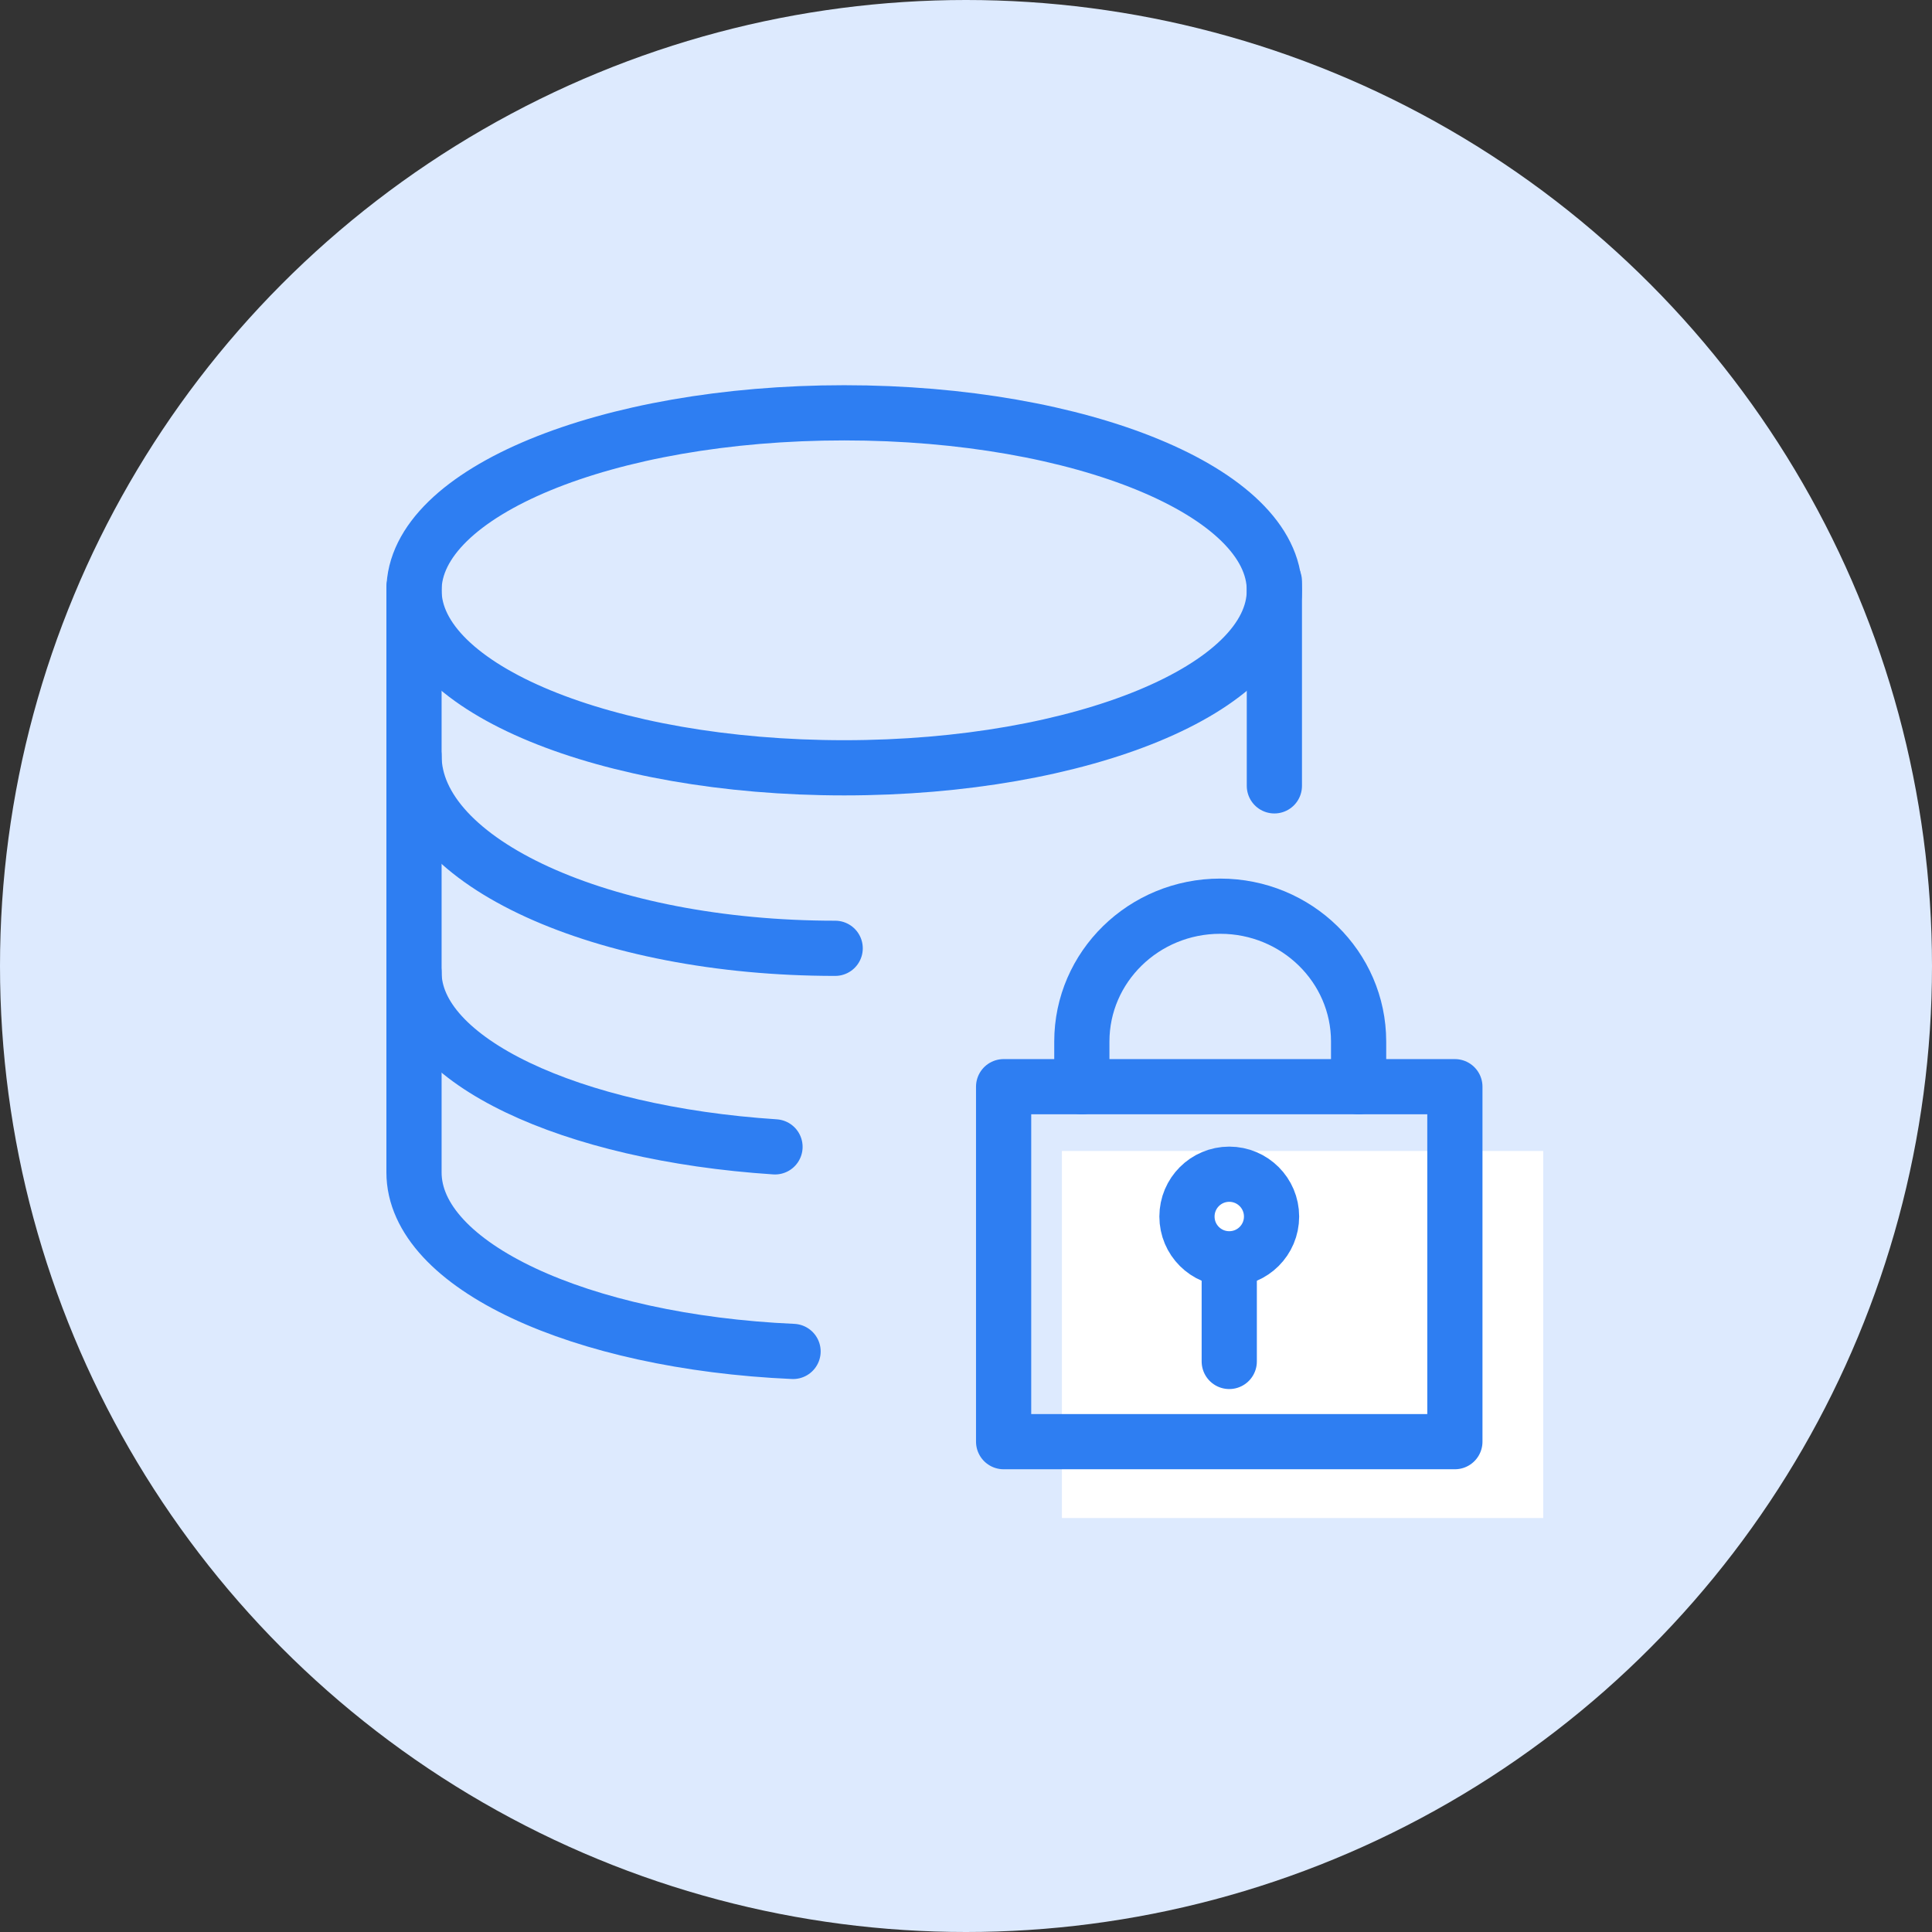 <svg width="70" height="70" viewBox="0 0 70 70" fill="none" xmlns="http://www.w3.org/2000/svg">
<rect x="0" y="0" width="70" height="70" fill="#333333" stroke="none"/>
<g clip-path="url(#clip0_4_53)">
<circle cx="35" cy="35" r="35" fill="#DDEAFE"/>
<rect x="38.475" y="41.702" width="17.439" height="13.298" fill="white"/>
<path fill-rule="evenodd" clip-rule="evenodd" d="M46.173 21.388C46.173 24.941 39.194 27.819 30.587 27.819C21.98 27.819 15 24.941 15 21.388C15 17.838 21.98 14.957 30.587 14.957C39.194 14.957 46.173 17.838 46.173 21.388V21.388Z" stroke="#2E7EF2" stroke-width="2" stroke-linecap="round" stroke-linejoin="round"/>
<path d="M30.26 34.359C21.833 34.359 15 31.237 15 27.383" stroke="#2E7EF2" stroke-width="2" stroke-linecap="round" stroke-linejoin="round"/>
<path d="M28.08 41.553C20.668 41.068 15 38.423 15 35.231" stroke="#2E7EF2" stroke-width="2" stroke-linecap="round" stroke-linejoin="round"/>
<path d="M28.734 48.965C21.017 48.622 15 45.848 15 42.478V21.279" stroke="#2E7EF2" stroke-width="2" stroke-linecap="round" stroke-linejoin="round"/>
<path d="M46.173 21.061V28.473" stroke="#2E7EF2" stroke-width="2" stroke-linecap="round" stroke-linejoin="round"/>
<path fill-rule="evenodd" clip-rule="evenodd" d="M36.363 52.234H52.713V39.373H36.363V52.234Z" stroke="#2E7EF2" stroke-width="2" stroke-linecap="round" stroke-linejoin="round"/>
<path d="M44.538 49.328V46.058" stroke="#2E7EF2" stroke-width="2" stroke-linecap="round" stroke-linejoin="round"/>
<path d="M39.197 39.373V37.738C39.197 35.029 41.442 32.833 44.211 32.833C46.979 32.833 49.225 35.029 49.225 37.738V39.373" stroke="#2E7EF2" stroke-width="2" stroke-linecap="round" stroke-linejoin="round"/>
<path fill-rule="evenodd" clip-rule="evenodd" d="M46.071 44.077C46.071 44.926 45.384 45.609 44.538 45.609C43.692 45.609 43.006 44.926 43.006 44.077C43.006 43.23 43.692 42.544 44.538 42.544C45.384 42.544 46.071 43.23 46.071 44.077V44.077Z" stroke="#2E7EF2" stroke-width="2" stroke-linecap="round" stroke-linejoin="round"/>
</g>
<defs>
<clipPath id="clip0_4_53">
<rect width="70" height="70" fill="white"/>
</clipPath>
</defs>
</svg>
